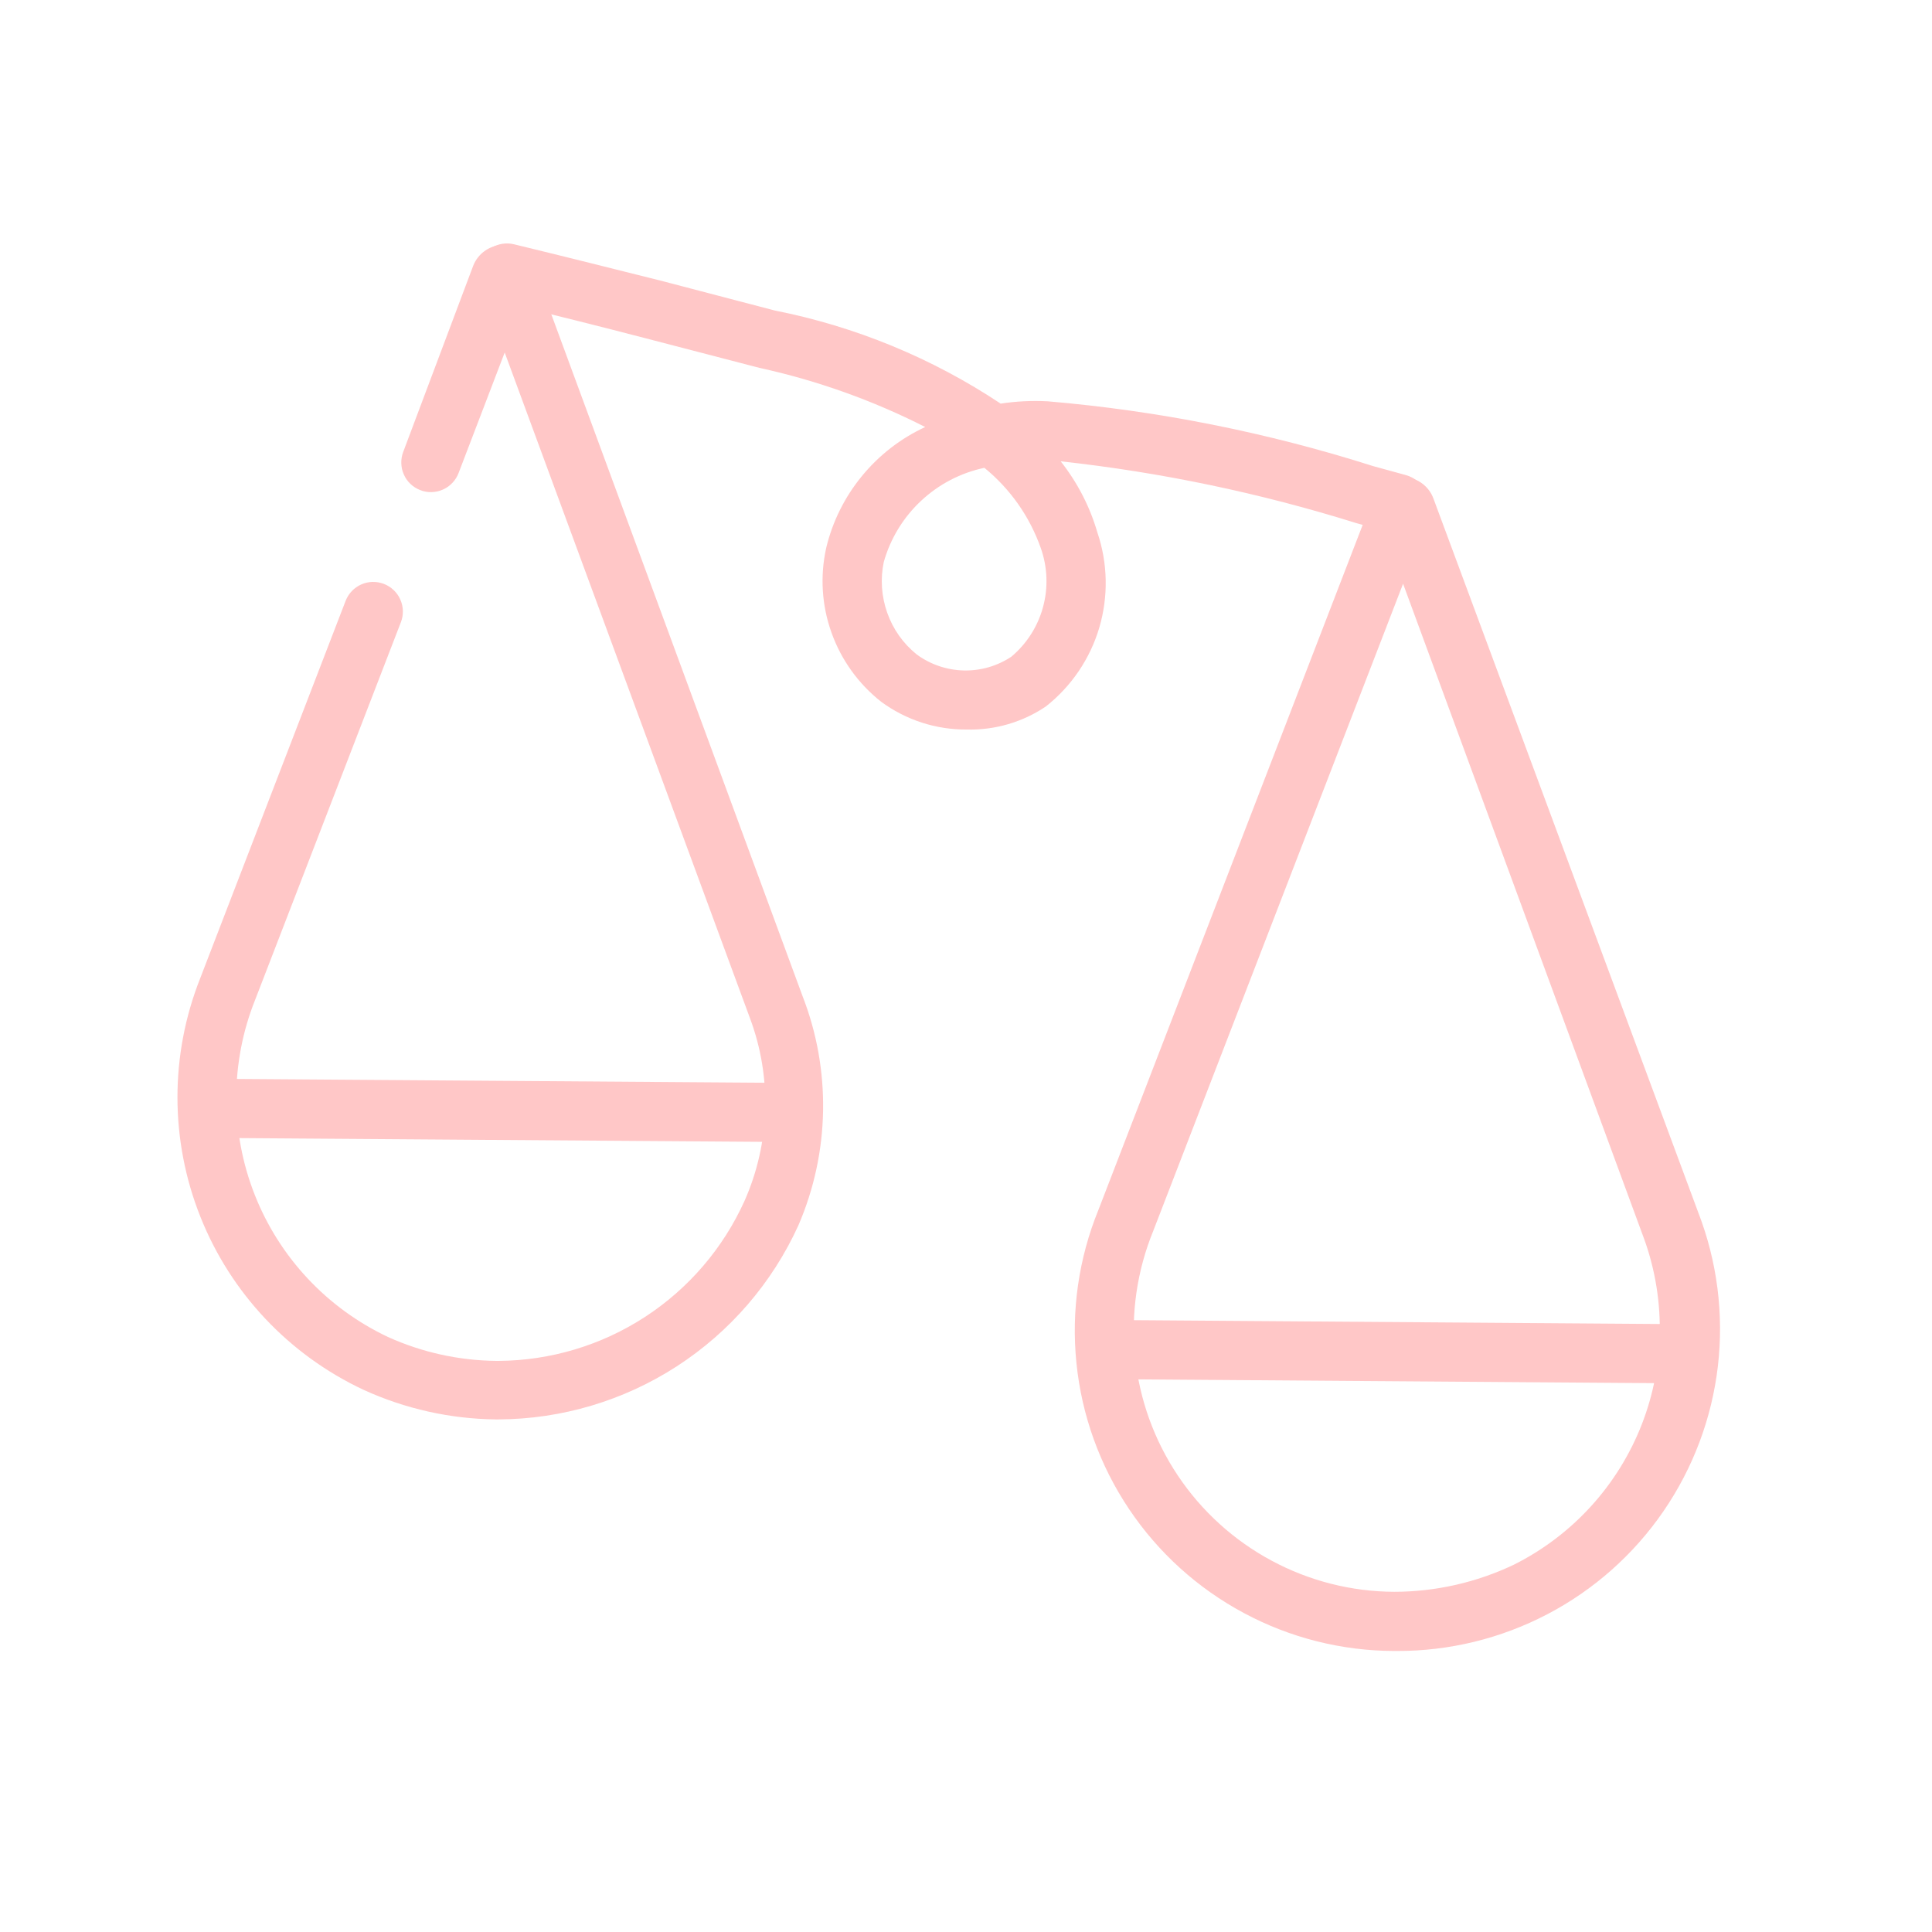 <svg width="35" height="35" viewBox="0 0 35 35" fill="none" xmlns="http://www.w3.org/2000/svg">
<path d="M17.511 13.216C16.955 13.22 16.412 13.043 15.963 12.713C15.552 12.389 15.24 11.956 15.064 11.463C14.887 10.97 14.854 10.438 14.967 9.927C15.081 9.45 15.302 9.005 15.613 8.626C15.924 8.246 16.316 7.942 16.761 7.736C15.809 7.252 14.799 6.892 13.756 6.664L11.699 6.129C10.852 5.909 10.027 5.7 9.058 5.47C8.919 5.436 8.8 5.349 8.725 5.228C8.651 5.106 8.628 4.96 8.661 4.821C8.695 4.683 8.782 4.563 8.903 4.489C9.025 4.415 9.171 4.392 9.31 4.425C10.285 4.661 11.11 4.87 11.988 5.089L14.035 5.625C15.496 5.914 16.887 6.487 18.128 7.312C18.409 7.269 18.695 7.255 18.979 7.27C20.981 7.44 22.958 7.834 24.872 8.443L25.477 8.609C25.545 8.629 25.609 8.662 25.664 8.706C25.719 8.75 25.765 8.804 25.799 8.866C25.833 8.928 25.855 8.996 25.863 9.067C25.87 9.137 25.864 9.208 25.845 9.276C25.825 9.344 25.792 9.407 25.748 9.462C25.703 9.517 25.649 9.563 25.587 9.598C25.525 9.632 25.457 9.653 25.387 9.661C25.317 9.669 25.245 9.663 25.177 9.643L24.572 9.477C22.827 8.931 21.033 8.556 19.215 8.357C19.517 8.739 19.743 9.175 19.879 9.643C20.069 10.201 20.081 10.804 19.915 11.369C19.748 11.934 19.41 12.433 18.947 12.798C18.524 13.084 18.022 13.23 17.511 13.216ZM17.833 8.475C17.403 8.566 17.006 8.773 16.685 9.074C16.364 9.374 16.131 9.756 16.011 10.179C15.946 10.486 15.968 10.805 16.073 11.101C16.177 11.397 16.362 11.658 16.606 11.855C16.853 12.037 17.15 12.138 17.456 12.146C17.763 12.154 18.064 12.067 18.32 11.898C18.599 11.664 18.8 11.35 18.895 10.999C18.991 10.648 18.977 10.275 18.856 9.932C18.656 9.361 18.302 8.857 17.833 8.475Z" fill="#FFC7C7"/>
<path d="M25.306 29.909H25.258C24.307 29.907 23.372 29.671 22.535 29.222C21.697 28.774 20.982 28.127 20.453 27.337C19.924 26.548 19.597 25.641 19.501 24.696C19.404 23.75 19.541 22.796 19.9 21.916L24.872 9.027C24.913 8.917 24.986 8.821 25.081 8.753C25.177 8.684 25.29 8.645 25.407 8.641C25.531 8.641 25.651 8.679 25.752 8.75C25.853 8.821 25.929 8.921 25.97 9.037L30.765 21.964C31.108 22.85 31.231 23.806 31.121 24.75C31.011 25.693 30.672 26.596 30.134 27.379C29.596 28.162 28.875 28.802 28.034 29.242C27.192 29.683 26.256 29.912 25.306 29.909ZM25.418 10.575L20.891 22.302C20.598 23.02 20.485 23.799 20.562 24.572C20.64 25.344 20.906 26.085 21.337 26.73C21.768 27.375 22.351 27.905 23.035 28.272C23.718 28.64 24.482 28.834 25.258 28.837C26.008 28.836 26.749 28.668 27.427 28.345C28.489 27.813 29.315 26.905 29.745 25.798C30.174 24.691 30.177 23.464 29.752 22.355L25.418 10.575Z" fill="#FFC7C7"/>
<path d="M30.535 25.061L20.255 24.986C20.112 24.986 19.976 24.929 19.876 24.829C19.775 24.728 19.719 24.592 19.719 24.45C19.719 24.308 19.775 24.172 19.876 24.071C19.976 23.971 20.112 23.914 20.255 23.914L30.535 23.989C30.677 23.989 30.813 24.046 30.914 24.146C31.014 24.247 31.07 24.383 31.07 24.525C31.07 24.667 31.014 24.803 30.914 24.904C30.813 25.004 30.677 25.061 30.535 25.061Z" fill="#FFC7C7"/>
<path d="M9.03 25.714H8.982C8.155 25.705 7.34 25.522 6.588 25.179C5.238 24.547 4.179 23.425 3.629 22.04C3.078 20.655 3.077 19.113 3.625 17.727L6.261 10.886C6.312 10.753 6.414 10.646 6.544 10.588C6.674 10.53 6.822 10.527 6.955 10.578C7.087 10.629 7.195 10.731 7.252 10.861C7.31 10.991 7.314 11.139 7.263 11.271L4.622 18.113C4.169 19.245 4.167 20.508 4.614 21.643C5.061 22.778 5.924 23.699 7.027 24.22C7.645 24.5 8.315 24.647 8.993 24.654H9.03C9.973 24.648 10.894 24.372 11.684 23.858C12.474 23.344 13.1 22.614 13.488 21.755C13.953 20.705 13.988 19.515 13.584 18.439L9.143 6.386L8.307 8.571C8.282 8.637 8.244 8.697 8.195 8.748C8.147 8.799 8.089 8.841 8.024 8.869C7.96 8.898 7.89 8.913 7.82 8.915C7.749 8.917 7.679 8.905 7.614 8.879C7.548 8.854 7.488 8.816 7.437 8.768C7.385 8.719 7.344 8.661 7.316 8.596C7.287 8.532 7.272 8.463 7.27 8.392C7.268 8.322 7.28 8.251 7.305 8.186L8.57 4.821C8.613 4.707 8.69 4.609 8.79 4.54C8.891 4.471 9.01 4.435 9.132 4.436C9.25 4.441 9.364 4.481 9.459 4.55C9.554 4.62 9.627 4.716 9.668 4.827L14.538 18.043C15.061 19.384 15.034 20.878 14.463 22.2C13.988 23.244 13.223 24.129 12.261 24.752C11.298 25.375 10.177 25.709 9.03 25.714Z" fill="#FFC7C7"/>
<path d="M14.286 20.689L3.85 20.614C3.708 20.614 3.572 20.558 3.471 20.457C3.371 20.357 3.314 20.221 3.314 20.079C3.314 19.936 3.371 19.8 3.471 19.7C3.572 19.599 3.708 19.543 3.85 19.543L14.286 19.618C14.428 19.618 14.564 19.674 14.665 19.775C14.765 19.875 14.822 20.012 14.822 20.154C14.822 20.296 14.765 20.432 14.665 20.532C14.564 20.633 14.428 20.689 14.286 20.689Z" fill="#FFC7C7"/>
</svg>
